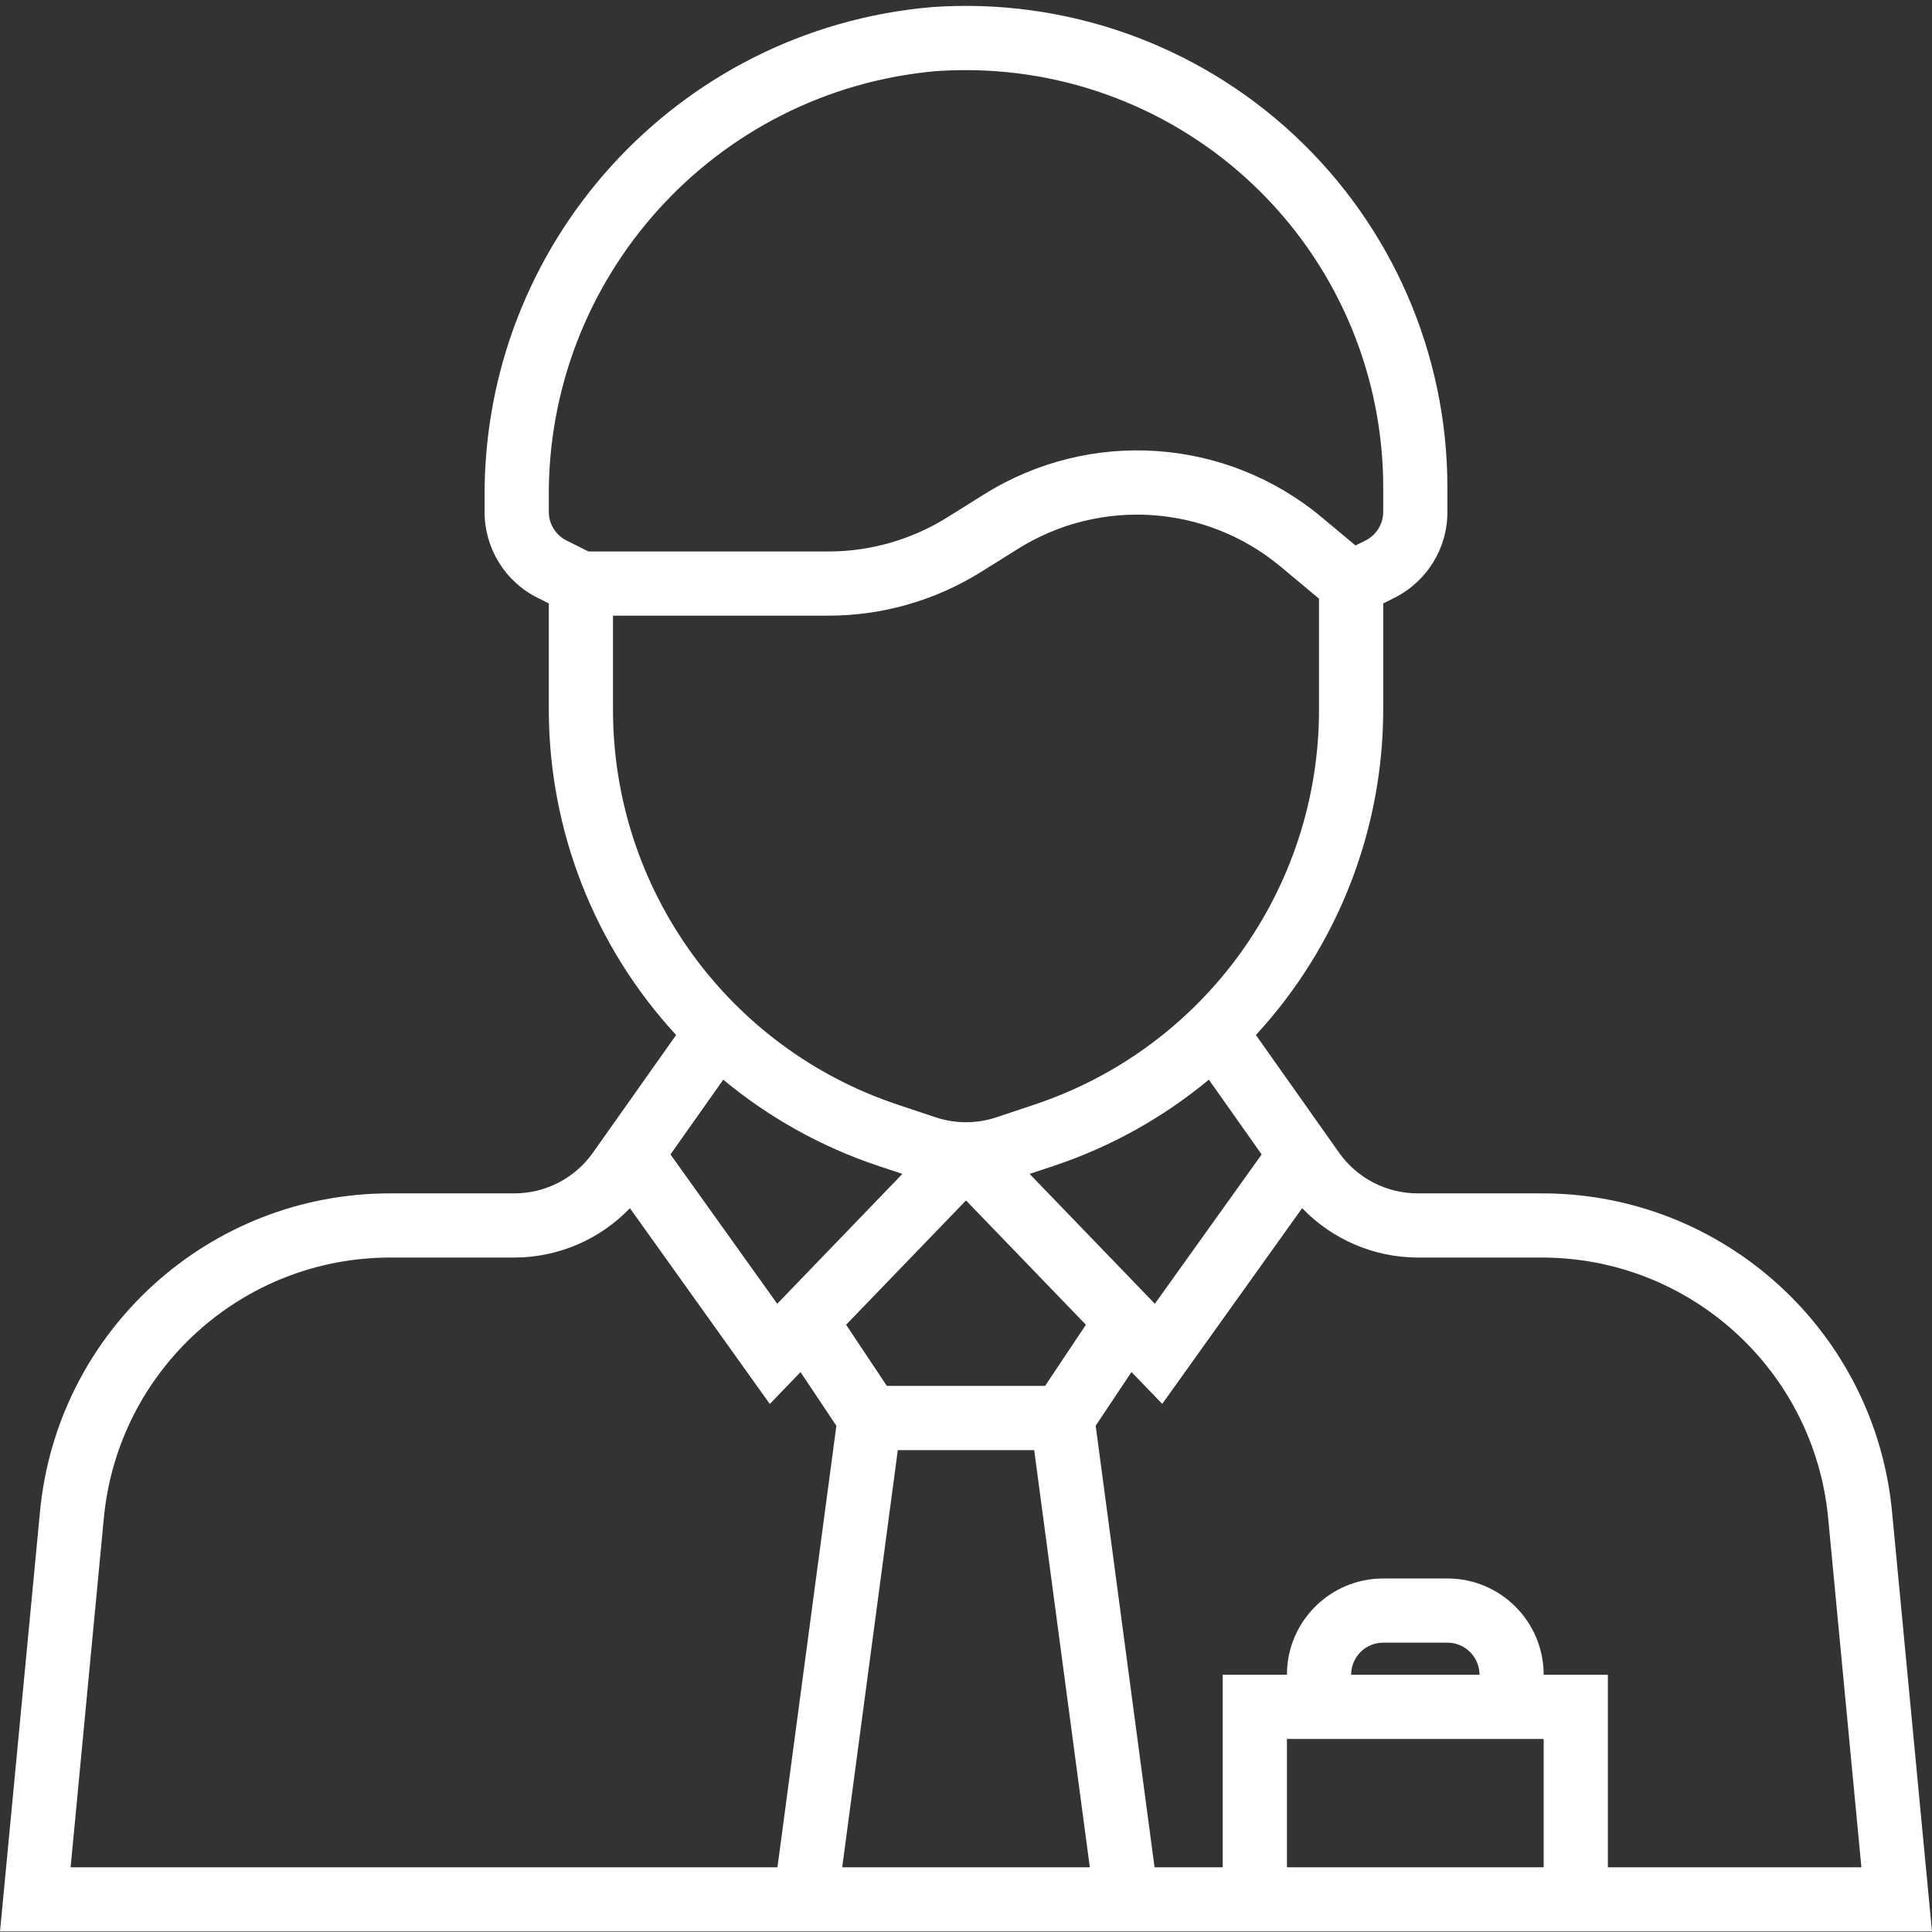 <svg width="64" height="64" viewBox="0 0 64 64" fill="none" xmlns="http://www.w3.org/2000/svg">
<rect x="0" y="0" width="64" height="64" fill="#333333" stroke="none"/>
<g clip-path="url(#clip0_778_282)">
<path d="M62.68 50.117C62.129 44.104 57.075 39.509 51.037 39.532H46.96C45.925 39.531 44.953 39.028 44.356 38.181L41.603 34.286C44.316 31.345 45.821 27.49 45.821 23.489V19.989L46.184 19.807C47.267 19.27 47.951 18.164 47.947 16.955V16.143C47.947 11.716 46.106 7.487 42.866 4.47C39.625 1.453 35.277 -0.08 30.86 0.236C22.42 0.967 15.967 8.076 16.053 16.547V16.955C16.049 18.164 16.733 19.27 17.816 19.807L18.18 19.989V23.489C18.178 27.49 19.684 31.345 22.397 34.286L19.644 38.181C19.047 39.028 18.076 39.531 17.04 39.532H12.963C6.925 39.509 1.871 44.104 1.321 50.117L0 63.983H64L62.68 50.117ZM29.081 38.617L29.893 38.887L25.747 43.189L22.21 38.242L23.959 35.766C25.475 37.025 27.211 37.992 29.081 38.617ZM29.741 48.037H34.259L36.102 61.857H27.899L29.741 48.037ZM34.62 45.91H29.379L28.028 43.884L32 39.766L35.972 43.884L34.62 45.91ZM34.107 38.887L34.919 38.617C36.789 37.992 38.527 37.025 40.045 35.766L41.794 38.242L38.256 43.189L34.107 38.887ZM18.18 16.955V16.547C18.091 9.191 23.681 3.007 31.009 2.356C31.328 2.335 31.657 2.323 31.98 2.323C35.648 2.318 39.169 3.771 41.765 6.364C44.361 8.956 45.82 12.474 45.821 16.143V16.955C45.82 17.358 45.593 17.725 45.233 17.905L44.904 18.07L43.79 17.141C40.617 14.489 36.097 14.182 32.594 16.38L31.379 17.139C30.196 17.878 28.829 18.269 27.435 18.269H19.493L18.767 17.905C18.407 17.725 18.18 17.358 18.18 16.955ZM20.306 20.395H27.435C29.228 20.396 30.986 19.892 32.506 18.941L33.721 18.182C36.446 16.474 39.961 16.713 42.429 18.776L43.694 19.831V23.489C43.703 29.439 39.895 34.724 34.247 36.598L33.004 37.013C32.352 37.229 31.648 37.229 30.996 37.013L29.752 36.598C24.106 34.724 20.297 29.439 20.306 23.489V20.395ZM3.437 50.318C3.888 45.399 8.023 41.64 12.963 41.658H17.04C18.485 41.655 19.867 41.065 20.867 40.023L25.501 46.508L26.519 45.452L27.706 47.231L25.754 61.857H2.339L3.437 50.318ZM42.631 61.857V57.605H51.136V61.857H42.631ZM44.758 55.478C44.758 54.891 45.234 54.415 45.821 54.415H47.947C48.534 54.415 49.01 54.891 49.01 55.478H44.758ZM53.263 61.857V55.478H51.136C51.136 53.717 49.708 52.289 47.947 52.289H45.821C44.059 52.289 42.631 53.717 42.631 55.478H40.505V61.857H38.246L36.296 47.229L37.482 45.45L38.501 46.505L43.135 40.021C44.135 41.063 45.516 41.654 46.96 41.658H51.037C55.977 41.64 60.112 45.399 60.563 50.318L61.661 61.857H53.263Z" fill="white"/>
</g>
<defs>
<clipPath id="clip0_778_282">
<rect width="64" height="64" fill="white"/>
</clipPath>
</defs>
</svg>
